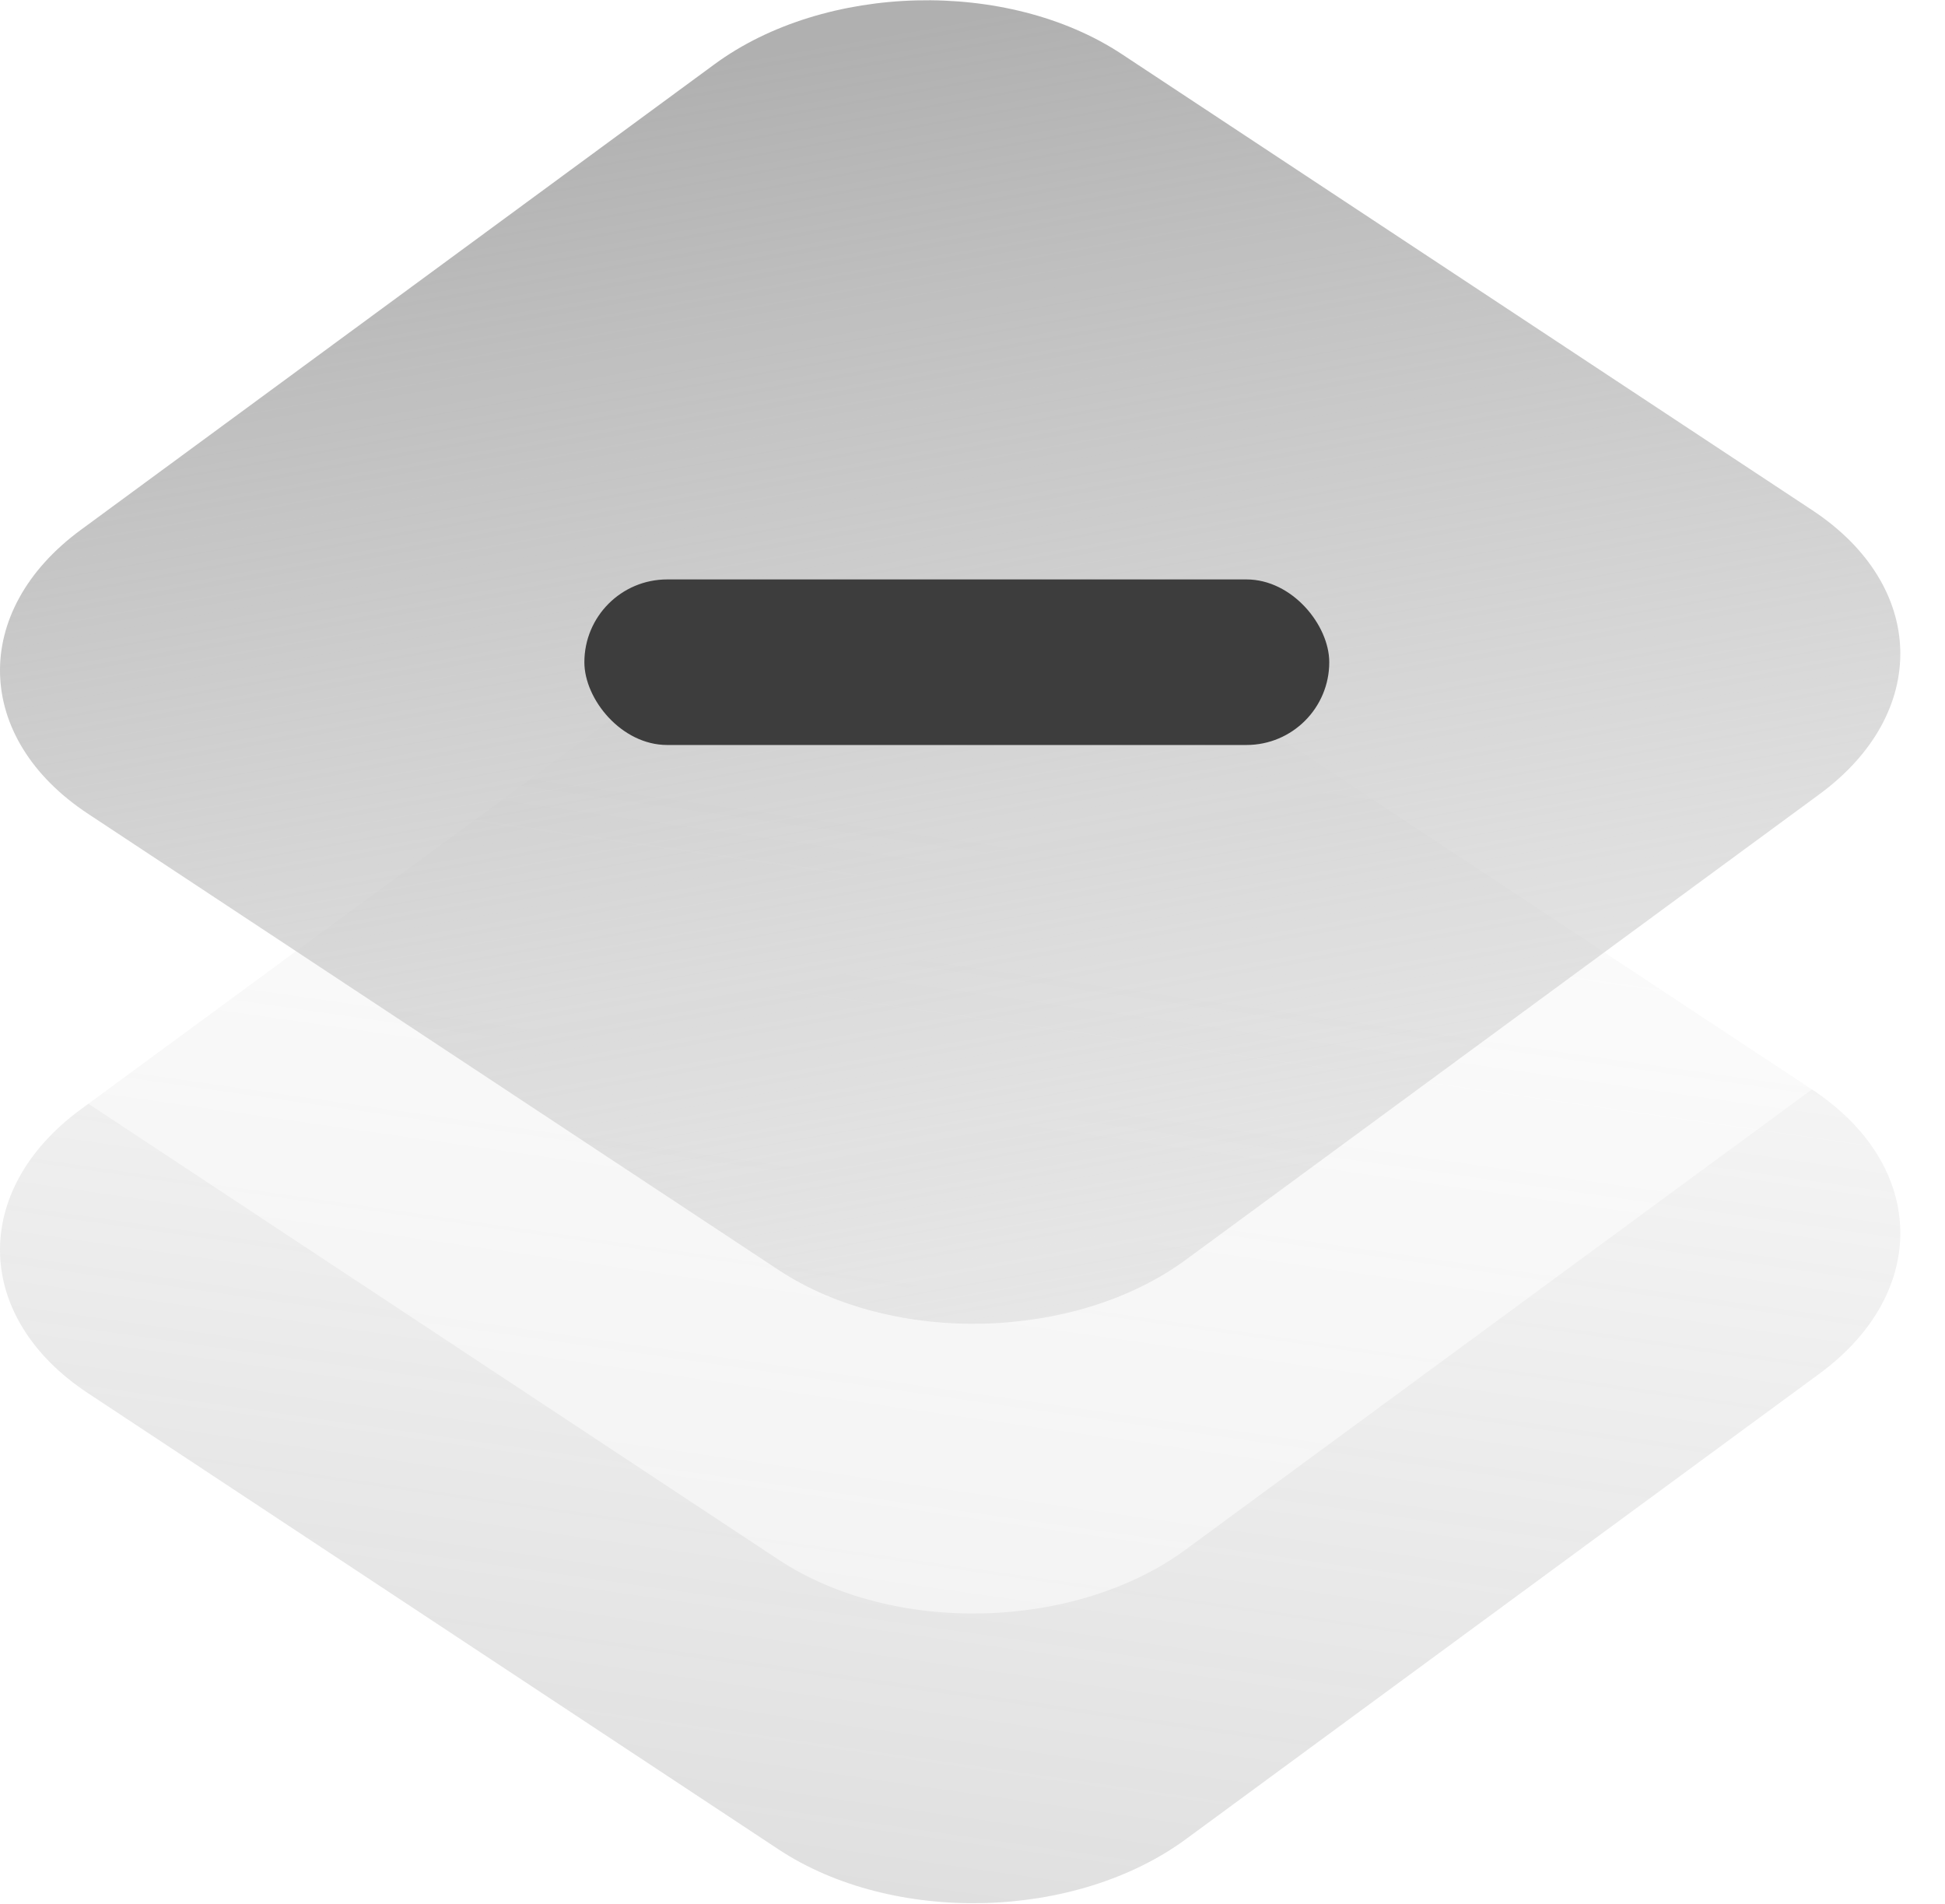 <svg width="47" height="46" viewBox="0 0 47 46" fill="none" xmlns="http://www.w3.org/2000/svg">
<path d="M17.265 15.553C19.936 13.591 24.342 13.48 27.107 15.307L43.795 26.329C46.56 28.156 46.637 31.227 43.967 33.189L28.655 44.438C25.985 46.4 21.578 46.51 18.813 44.684L2.125 33.661C-0.64 31.835 -0.717 28.764 1.954 26.802L17.265 15.553Z" fill="url(#paint0_linear_2435_4265)" fill-opacity="0.4"/>
<path d="M17.265 8.553C19.936 6.591 24.342 6.481 27.107 8.307L43.795 19.329C46.56 21.156 46.637 24.227 43.967 26.189L28.655 37.438C25.985 39.4 21.578 39.51 18.813 37.684L2.125 26.661C-0.64 24.835 -0.717 21.764 1.954 19.802L17.265 8.553Z" fill="white" fill-opacity="0.5"/>
<path d="M17.265 1.553C19.936 -0.409 24.342 -0.519 27.107 1.307L43.795 12.329C46.56 14.156 46.637 17.227 43.967 19.189L28.655 30.438C25.985 32.4 21.578 32.51 18.813 30.684L2.125 19.661C-0.64 17.835 -0.717 14.764 1.954 12.802L17.265 1.553Z" fill="url(#paint1_linear_2435_4265)"/>
<g filter="url(#filter0_b_2435_4265)">
<rect x="32.121" y="18" width="18" height="4" rx="2" transform="rotate(-180 32.121 18)" fill="#3D3D3D"/>
</g>
<defs>
<filter id="filter0_b_2435_4265" x="6.121" y="6" width="34" height="20" filterUnits="userSpaceOnUse" color-interpolation-filters="sRGB">
<feFlood flood-opacity="0" result="BackgroundImageFix"/>
<feGaussianBlur in="BackgroundImage" stdDeviation="4"/>
<feComposite in2="SourceAlpha" operator="in" result="effect1_backgroundBlur_2435_4265"/>
<feBlend mode="normal" in="SourceGraphic" in2="effect1_backgroundBlur_2435_4265" result="shape"/>
</filter>
<linearGradient id="paint0_linear_2435_4265" x1="23.117" y1="9" x2="17.925" y2="45.256" gradientUnits="userSpaceOnUse">
<stop offset="0" stop-color="#E9E9E9" stop-opacity="0.4"/>
<stop offset="1" stop-color="#B0B0B0"/>
</linearGradient>
<linearGradient id="paint1_linear_2435_4265" x1="22.617" y1="33" x2="17.02" y2="1.565" gradientUnits="userSpaceOnUse">
<stop stop-color="#D0D0D0" stop-opacity="0.4"/>
<stop offset="1" stop-color="#B0B0B0"/>
</linearGradient>
</defs>
</svg>
